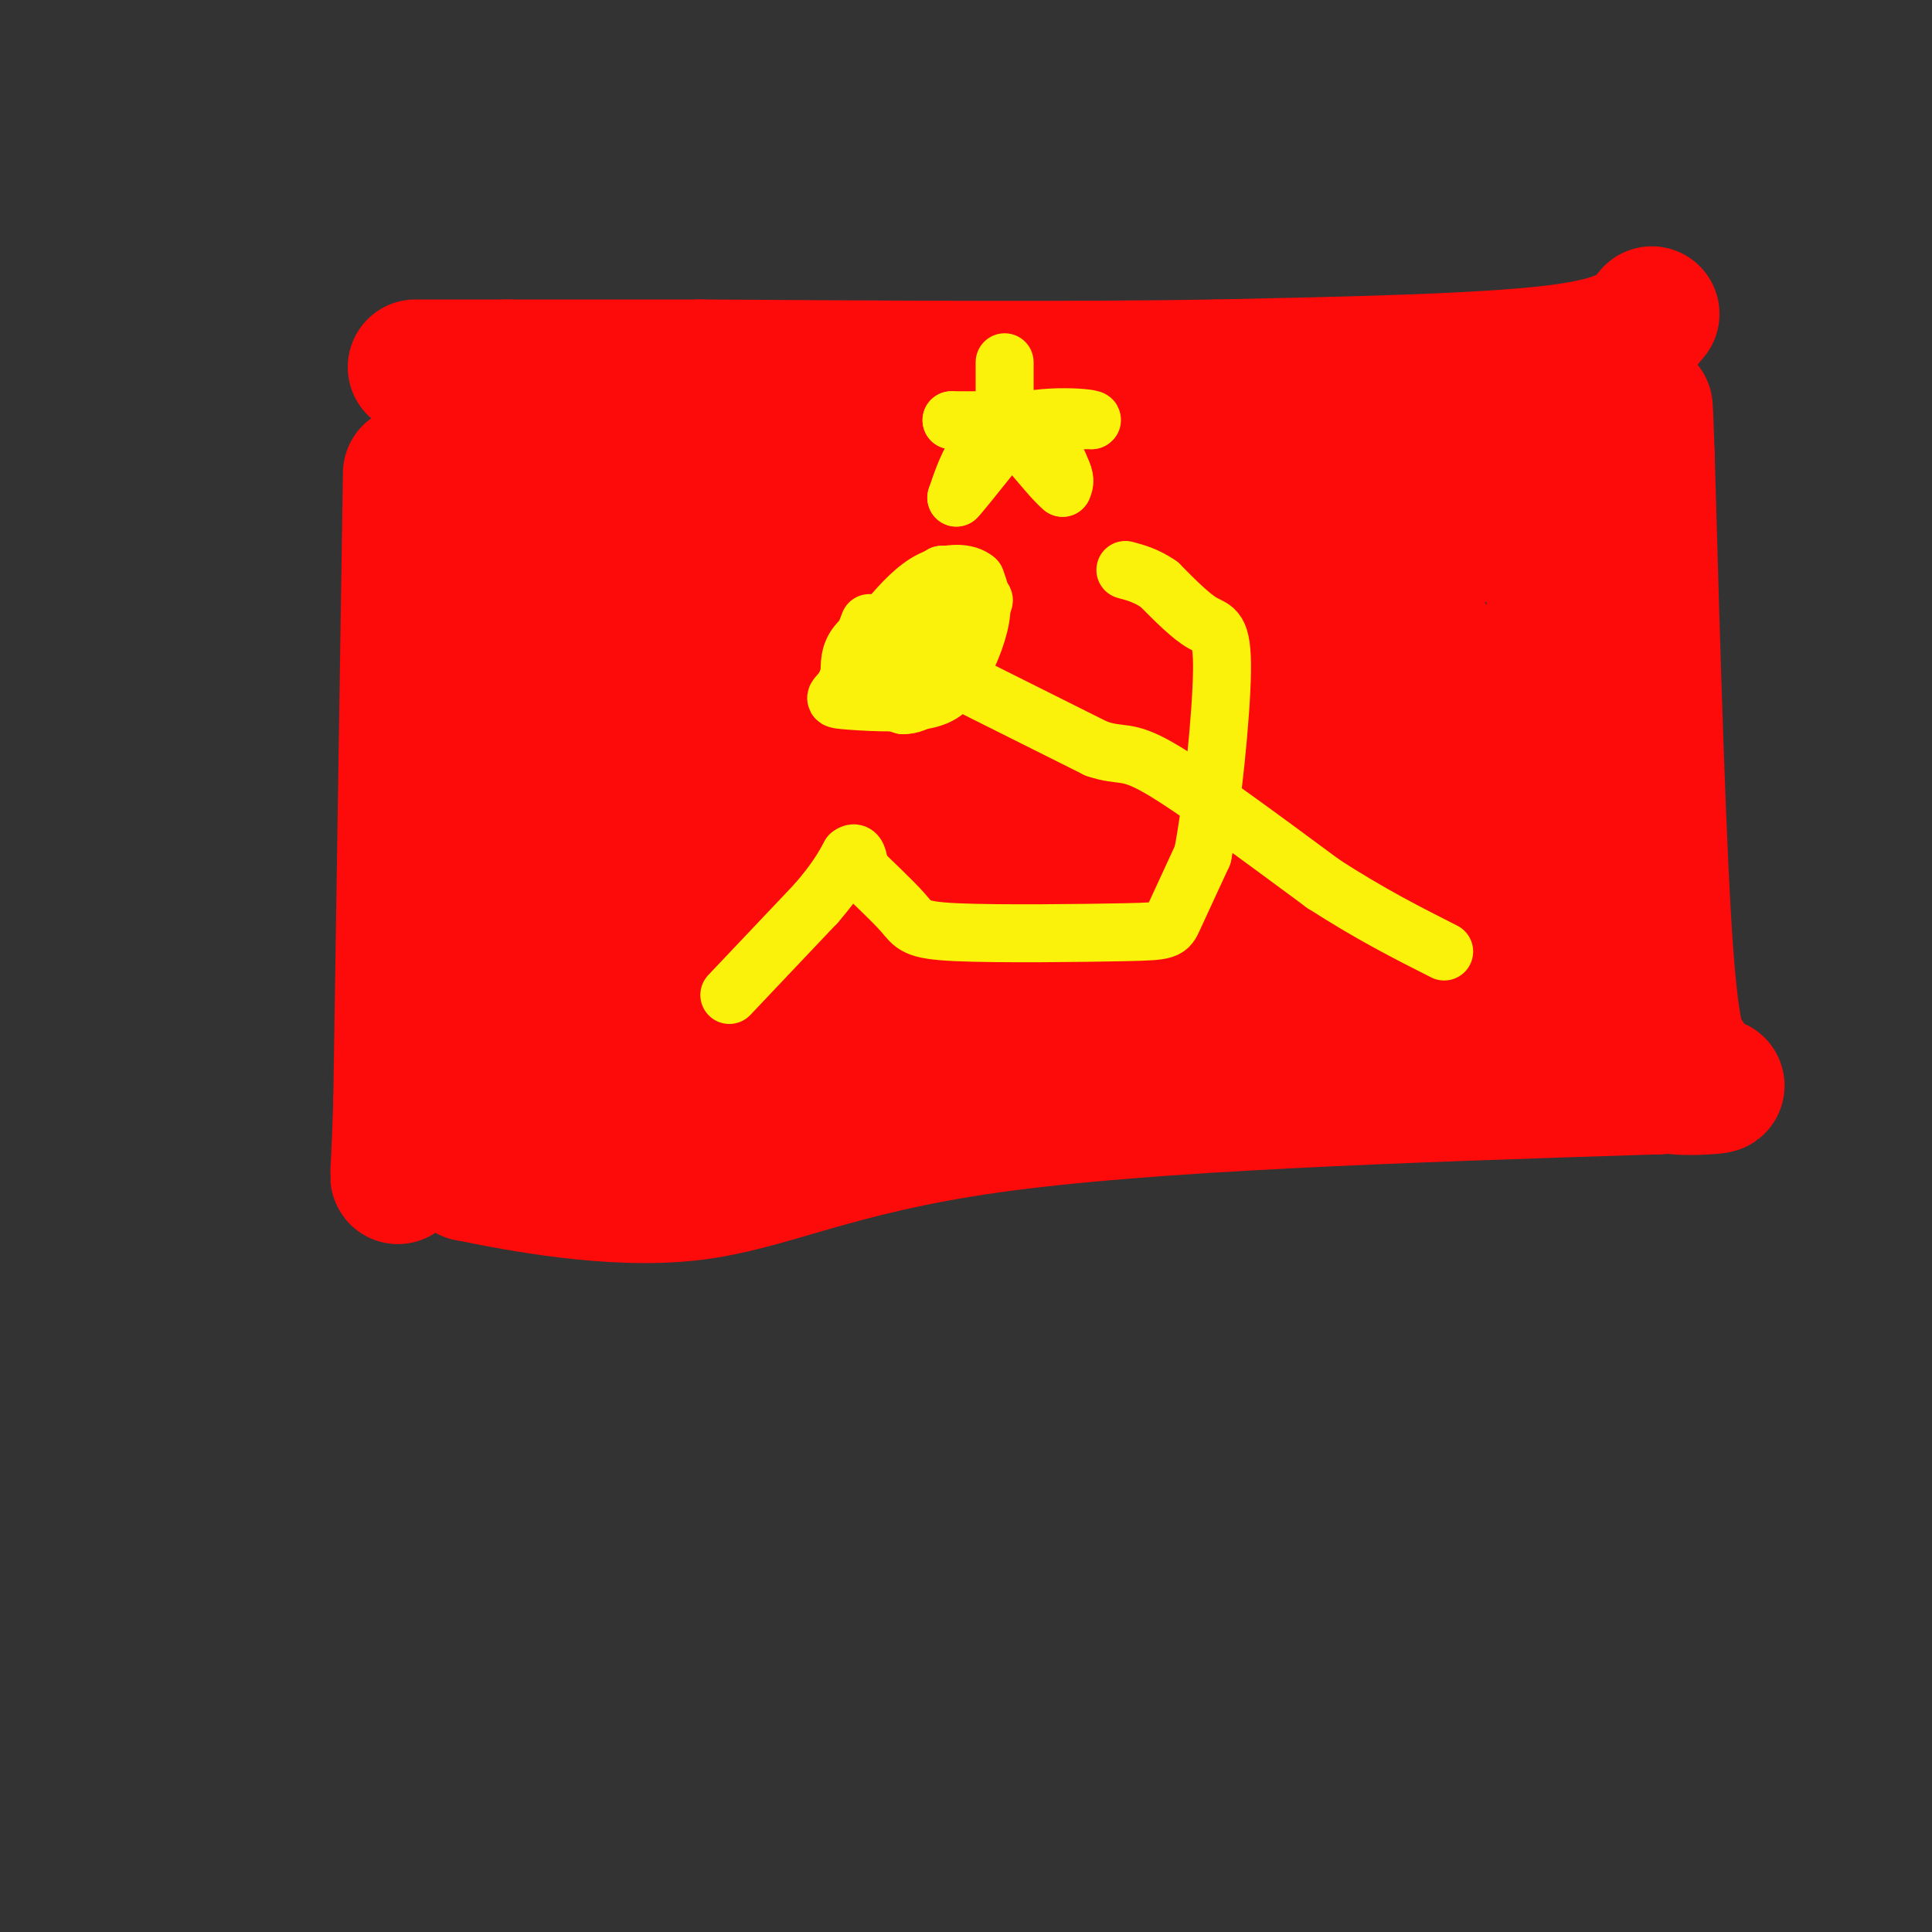 <svg viewBox='0 0 400 400' version='1.1' xmlns='http://www.w3.org/2000/svg' xmlns:xlink='http://www.w3.org/1999/xlink'><rect x="0" y="0" width="400" height="400" fill="#333333" stroke="none"/><g fill='none' stroke='rgb(253,10,10)' stroke-width='28' stroke-linecap='round' stroke-linejoin='round'><path d='M85,98c0.000,0.000 -2.000,130.000 -2,130'/><path d='M83,228c-0.667,22.756 -1.333,14.644 1,12c2.333,-2.644 7.667,0.178 13,3'/><path d='M97,243c10.369,2.107 29.792,5.875 46,4c16.208,-1.875 29.202,-9.393 62,-14c32.798,-4.607 85.399,-6.304 138,-8'/><path d='M343,225c22.267,-0.978 8.933,0.578 4,0c-4.933,-0.578 -1.467,-3.289 2,-6'/><path d='M349,219c-0.400,-0.711 -2.400,0.511 -4,-20c-1.600,-20.511 -2.800,-62.756 -4,-105'/><path d='M341,94c-0.622,-17.044 -0.178,-7.156 -1,-3c-0.822,4.156 -2.911,2.578 -5,1'/><path d='M335,92c-5.756,1.432 -17.644,4.511 -31,6c-13.356,1.489 -28.178,1.389 -39,0c-10.822,-1.389 -17.644,-4.066 -28,-6c-10.356,-1.934 -24.244,-3.124 -39,-2c-14.756,1.124 -30.378,4.562 -46,8'/><path d='M152,98c-16.667,1.244 -35.333,0.356 -45,-1c-9.667,-1.356 -10.333,-3.178 -11,-5'/><path d='M108,115c12.578,1.244 25.156,2.489 42,-1c16.844,-3.489 37.956,-11.711 63,-13c25.044,-1.289 54.022,4.356 83,10'/><path d='M296,111c18.511,0.356 23.289,-3.756 25,2c1.711,5.756 0.356,21.378 -1,37'/><path d='M320,150c0.644,17.667 2.756,43.333 -3,55c-5.756,11.667 -19.378,9.333 -33,7'/><path d='M284,212c-31.000,3.833 -92.000,9.917 -153,16'/><path d='M131,228c-26.929,2.155 -17.750,-0.458 -17,-3c0.750,-2.542 -6.929,-5.012 -10,-7c-3.071,-1.988 -1.536,-3.494 0,-5'/><path d='M104,213c-0.933,-21.444 -3.267,-72.556 -1,-93c2.267,-20.444 9.133,-10.222 16,0'/><path d='M119,120c23.238,-1.155 73.333,-4.042 98,-5c24.667,-0.958 23.905,0.012 32,3c8.095,2.988 25.048,7.994 42,13'/><path d='M291,131c7.012,1.893 3.542,0.125 3,0c-0.542,-0.125 1.845,1.393 3,11c1.155,9.607 1.077,27.304 1,45'/><path d='M298,187c0.107,7.750 -0.125,4.625 -3,5c-2.875,0.375 -8.393,4.250 -24,7c-15.607,2.750 -41.304,4.375 -67,6'/><path d='M204,205c-15.089,1.867 -19.311,3.533 -29,4c-9.689,0.467 -24.844,-0.267 -40,-1'/><path d='M135,208c-8.000,-3.798 -8.000,-12.792 -8,-23c0.000,-10.208 0.000,-21.631 1,-30c1.000,-8.369 3.000,-13.685 5,-19'/><path d='M133,136c13.131,-4.881 43.458,-7.583 64,-9c20.542,-1.417 31.298,-1.548 43,0c11.702,1.548 24.351,4.774 37,8'/><path d='M277,135c6.563,4.252 4.470,10.882 6,18c1.530,7.118 6.681,14.724 0,22c-6.681,7.276 -25.195,14.222 -38,18c-12.805,3.778 -19.903,4.389 -27,5'/><path d='M218,198c-10.962,1.118 -24.866,1.413 -33,1c-8.134,-0.413 -10.498,-1.534 -14,-4c-3.502,-2.466 -8.144,-6.276 -11,-11c-2.856,-4.724 -3.928,-10.362 -5,-16'/><path d='M155,168c-1.630,-3.135 -3.206,-2.972 3,-6c6.206,-3.028 20.193,-9.248 31,-13c10.807,-3.752 18.433,-5.037 26,-7c7.567,-1.963 15.076,-4.606 33,0c17.924,4.606 46.264,16.459 61,26c14.736,9.541 15.868,16.771 17,24'/><path d='M326,192c4.012,7.702 5.542,14.958 0,19c-5.542,4.042 -18.155,4.869 -35,1c-16.845,-3.869 -37.923,-12.435 -59,-21'/><path d='M232,191c-36.138,-8.678 -96.981,-19.873 -120,-25c-23.019,-5.127 -8.212,-4.186 3,-5c11.212,-0.814 18.830,-3.383 19,-6c0.170,-2.617 -7.108,-5.281 15,0c22.108,5.281 73.602,18.509 104,25c30.398,6.491 39.699,6.246 49,6'/><path d='M302,186c5.333,-0.863 -5.835,-6.019 -13,-9c-7.165,-2.981 -10.327,-3.787 -32,-6c-21.673,-2.213 -61.856,-5.832 -81,-7c-19.144,-1.168 -17.250,0.116 -18,1c-0.750,0.884 -4.143,1.367 -4,4c0.143,2.633 3.822,7.417 15,14c11.178,6.583 29.856,14.965 42,19c12.144,4.035 17.756,3.724 25,1c7.244,-2.724 16.122,-7.862 25,-13'/><path d='M261,190c2.822,-4.053 -2.624,-7.686 -14,-13c-11.376,-5.314 -28.683,-12.308 -38,-15c-9.317,-2.692 -10.645,-1.083 -14,0c-3.355,1.083 -8.736,1.641 -13,6c-4.264,4.359 -7.411,12.519 -13,16c-5.589,3.481 -13.620,2.283 -18,1c-4.380,-1.283 -5.109,-2.652 -7,-8c-1.891,-5.348 -4.946,-14.674 -8,-24'/><path d='M136,153c-0.444,-5.911 2.444,-8.689 1,-10c-1.444,-1.311 -7.222,-1.156 -13,-1'/><path d='M124,142c-1.987,2.066 -0.455,7.730 5,16c5.455,8.270 14.833,19.144 21,25c6.167,5.856 9.122,6.692 16,7c6.878,0.308 17.679,0.088 31,-8c13.321,-8.088 29.160,-24.044 45,-40'/><path d='M242,142c7.500,-6.667 3.750,-3.333 0,0'/></g>
<g fill='none' stroke='rgb(251,242,11)' stroke-width='12' stroke-linecap='round' stroke-linejoin='round'><path d='M151,206c0.000,0.000 18.000,-19.000 18,-19'/><path d='M169,187c4.167,-4.833 5.583,-7.417 7,-10'/><path d='M176,177c1.500,-1.167 1.750,0.917 2,3'/><path d='M178,180c2.211,2.262 6.739,6.415 9,9c2.261,2.585 2.256,3.600 11,4c8.744,0.400 26.239,0.185 35,0c8.761,-0.185 8.789,-0.338 10,-3c1.211,-2.662 3.606,-7.831 6,-13'/><path d='M249,177c1.964,-10.107 3.875,-28.875 4,-38c0.125,-9.125 -1.536,-8.607 -4,-10c-2.464,-1.393 -5.732,-4.696 -9,-8'/><path d='M240,121c-2.667,-1.833 -4.833,-2.417 -7,-3'/><path d='M180,129c0.000,0.000 -5.000,13.000 -5,13'/><path d='M175,142c-1.643,2.631 -3.250,2.708 0,3c3.250,0.292 11.357,0.798 16,0c4.643,-0.798 5.821,-2.899 7,-5'/><path d='M198,140c2.244,-3.089 4.356,-8.311 5,-12c0.644,-3.689 -0.178,-5.844 -1,-8'/><path d='M202,120c-1.756,-1.600 -5.644,-1.600 -9,0c-3.356,1.600 -6.178,4.800 -9,8'/><path d='M184,128c-2.911,2.267 -5.689,3.933 -7,6c-1.311,2.067 -1.156,4.533 -1,7'/><path d='M176,141c1.667,2.000 6.333,3.500 11,5'/><path d='M187,146c3.178,0.022 5.622,-2.422 8,-6c2.378,-3.578 4.689,-8.289 7,-13'/><path d='M202,127c1.667,-2.690 2.333,-2.917 1,-3c-1.333,-0.083 -4.667,-0.024 -7,1c-2.333,1.024 -3.667,3.012 -5,5'/><path d='M191,130c-1.889,2.422 -4.111,5.978 -4,5c0.111,-0.978 2.556,-6.489 5,-12'/><path d='M192,123c1.333,-2.667 2.167,-3.333 3,-4'/><path d='M195,119c-0.333,1.000 -2.667,5.500 -5,10'/><path d='M201,142c0.000,0.000 26.000,13.000 26,13'/><path d='M227,155c5.422,1.844 5.978,-0.044 13,4c7.022,4.044 20.511,14.022 34,24'/><path d='M274,183c9.833,6.333 17.417,10.167 25,14'/></g>
<g fill='none' stroke='rgb(253,10,10)' stroke-width='28' stroke-linecap='round' stroke-linejoin='round'><path d='M342,65c-2.500,3.083 -5.000,6.167 -20,8c-15.000,1.833 -42.500,2.417 -70,3'/><path d='M252,76c-29.500,0.500 -68.250,0.250 -107,0'/><path d='M145,76c-24.500,0.000 -32.250,0.000 -40,0'/><path d='M105,76c-9.833,0.000 -14.417,0.000 -19,0'/></g>
<g fill='none' stroke='rgb(251,242,11)' stroke-width='12' stroke-linecap='round' stroke-linejoin='round'><path d='M208,75c0.000,0.000 0.000,12.000 0,12'/><path d='M208,87c-1.833,2.000 -6.417,1.000 -11,0'/><path d='M197,87c3.000,0.000 16.000,0.000 29,0'/><path d='M226,87c1.222,-0.444 -10.222,-1.556 -17,1c-6.778,2.556 -8.889,8.778 -11,15'/><path d='M198,103c-0.333,0.667 4.333,-5.167 9,-11'/><path d='M207,92c3.222,-1.978 6.778,-1.422 9,0c2.222,1.422 3.111,3.711 4,6'/><path d='M220,98c0.667,1.500 0.333,2.250 0,3'/><path d='M220,101c-1.333,-1.000 -4.667,-5.000 -8,-9'/></g>
</svg>